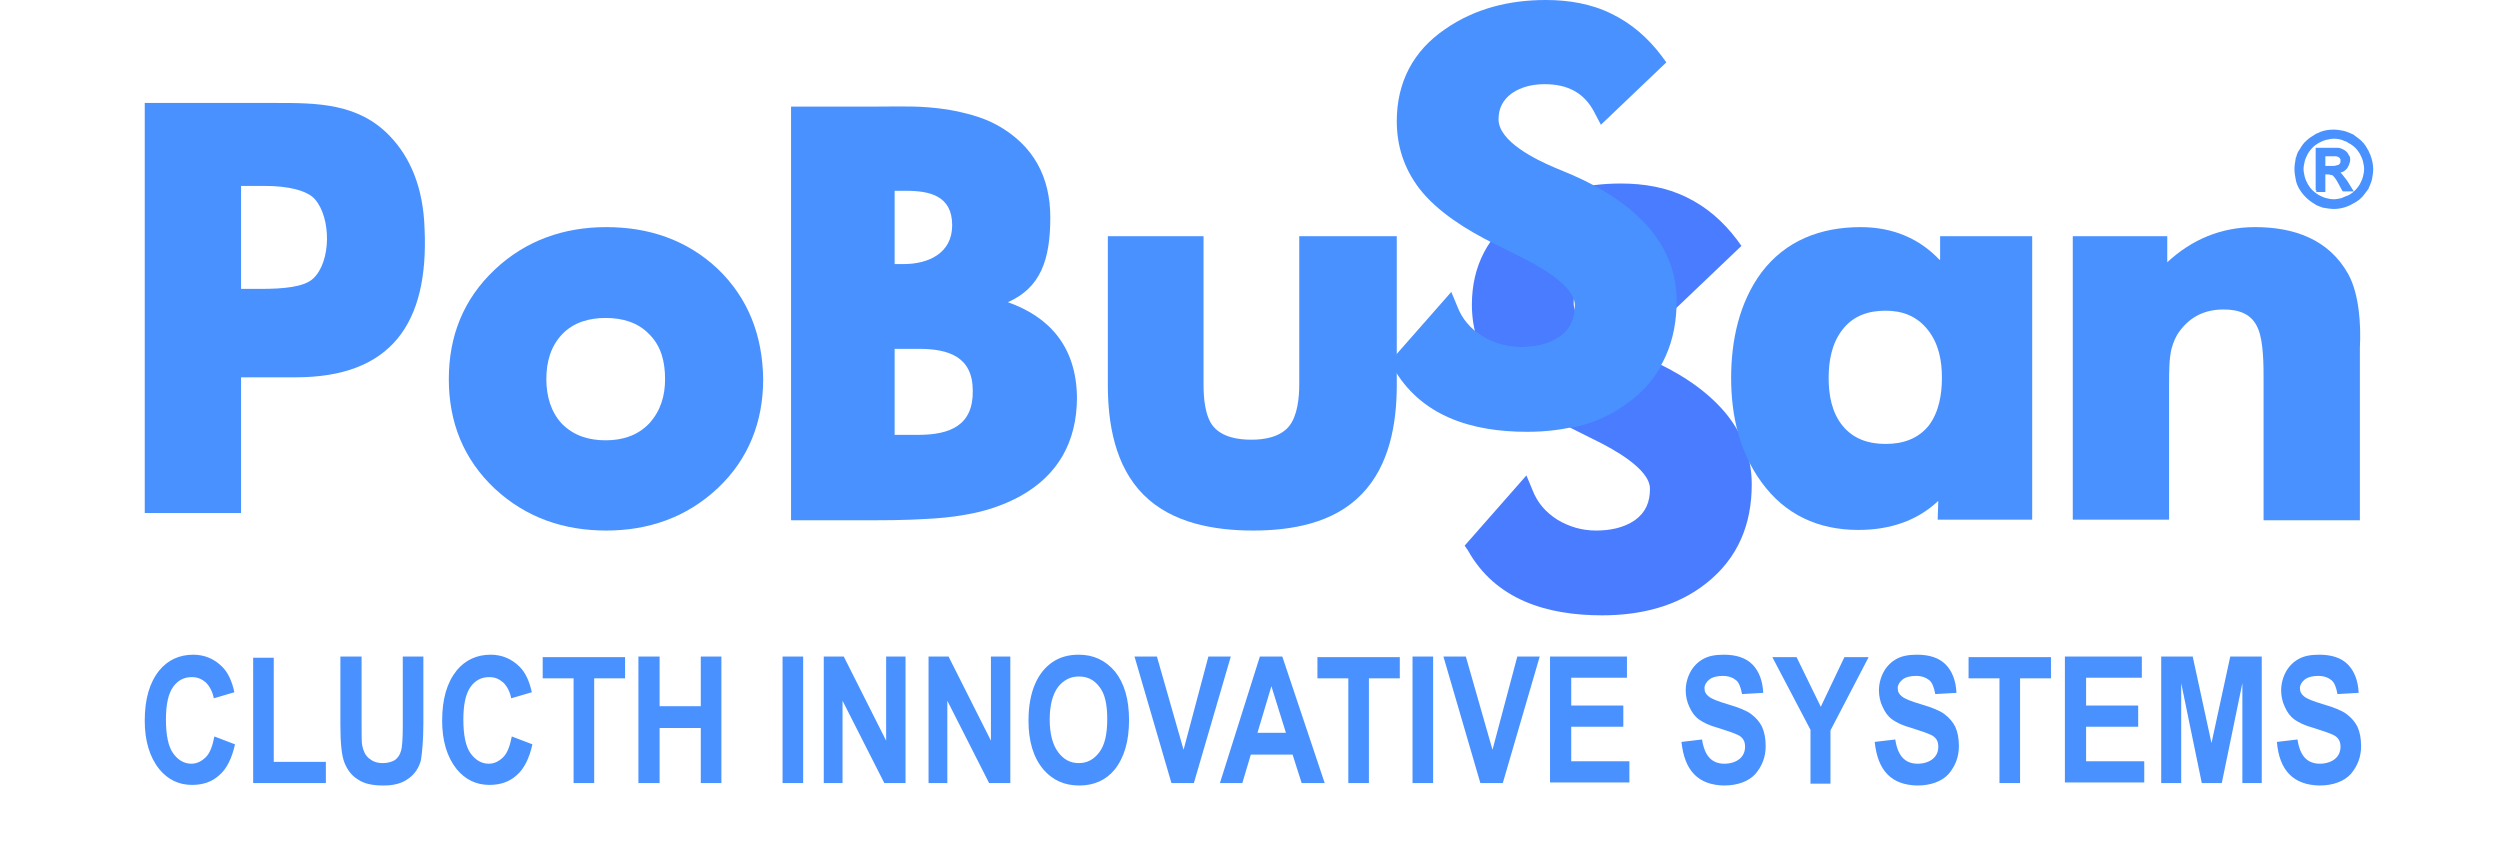 <svg width="190" height="65" viewBox="0 0 190 65" fill="none" xmlns="http://www.w3.org/2000/svg">
<path fill-rule="evenodd" clip-rule="evenodd" d="M111.311 41.472L116.007 36.133L116.467 37.237C116.835 38.204 117.48 38.94 118.354 39.493C119.275 40.045 120.242 40.321 121.301 40.321C122.313 40.321 123.372 40.137 124.247 39.539C125.076 38.94 125.398 38.158 125.398 37.145C125.398 35.626 122.544 34.107 121.439 33.555L119.229 32.45C117.204 31.438 114.948 30.057 113.567 28.262C112.416 26.743 111.863 25.04 111.863 23.152C111.863 20.207 113.106 17.813 115.546 16.156C117.802 14.591 120.426 13.947 123.188 13.947C124.891 13.947 126.641 14.223 128.206 15.005C129.725 15.742 130.968 16.846 131.981 18.181L132.349 18.688L127.377 23.429L126.917 22.554C126.134 20.989 124.845 20.345 123.096 20.345C122.221 20.345 121.347 20.529 120.61 21.035C119.92 21.541 119.597 22.186 119.597 23.014C119.597 24.717 122.498 26.098 123.787 26.651L125.214 27.249C127.423 28.216 129.541 29.504 131.106 31.346C132.441 32.956 133.132 34.752 133.132 36.823C133.132 39.861 132.073 42.438 129.679 44.326C127.423 46.121 124.615 46.765 121.761 46.765C117.618 46.765 113.659 45.614 111.541 41.794L111.311 41.472Z" fill="#497CFF"/>
<path fill-rule="evenodd" clip-rule="evenodd" d="M178.477 20.851C177.003 18.181 174.333 17.261 171.387 17.261C168.763 17.261 166.553 18.227 164.712 19.93V17.951H157.531V39.493H164.85V29.136C164.85 28.354 164.85 27.249 165.034 26.513C165.172 26.006 165.357 25.546 165.679 25.132C166.507 24.027 167.612 23.521 168.993 23.521C170.144 23.521 171.157 23.843 171.617 24.994C172.032 25.96 172.032 27.801 172.032 28.86V39.539H179.351V26.421C179.443 24.718 179.305 22.37 178.477 20.851Z" fill="#4991FF"/>
<path fill-rule="evenodd" clip-rule="evenodd" d="M147.403 19.746C145.883 18.135 143.858 17.261 141.418 17.261C138.38 17.261 135.71 18.273 133.868 20.713C132.165 23.014 131.566 25.914 131.566 28.722C131.566 31.53 132.165 34.291 133.868 36.639C135.664 39.124 138.195 40.275 141.234 40.275C143.628 40.275 145.699 39.585 147.31 38.066L147.264 39.493H154.446V17.951H147.449V19.746H147.403ZM146.574 32.358C145.745 33.371 144.594 33.739 143.305 33.739C142.016 33.739 140.866 33.371 140.037 32.358C139.208 31.346 138.978 30.011 138.978 28.722C138.978 27.433 139.208 26.098 140.037 25.04C140.866 23.981 142.016 23.613 143.305 23.613C144.594 23.613 145.699 24.027 146.528 25.086C147.357 26.144 147.587 27.433 147.587 28.722C147.587 29.965 147.357 31.346 146.574 32.358Z" fill="#4991FF"/>
<path fill-rule="evenodd" clip-rule="evenodd" d="M105.603 27.525L110.298 22.186L110.758 23.291C111.127 24.257 111.771 24.994 112.646 25.546C113.567 26.098 114.533 26.374 115.592 26.374C116.605 26.374 117.664 26.19 118.538 25.592C119.367 24.994 119.689 24.211 119.689 23.198C119.689 21.68 116.835 20.16 115.73 19.608L113.521 18.503C111.495 17.491 109.239 16.11 107.858 14.315C106.707 12.796 106.155 11.093 106.155 9.206C106.155 6.26 107.398 3.866 109.838 2.209C112.094 0.644 114.718 0 117.48 0C119.183 0 120.932 0.276 122.498 1.059C124.017 1.795 125.26 2.9 126.272 4.235L126.641 4.741L121.669 9.482L121.209 8.607C120.426 7.042 119.137 6.398 117.388 6.398C116.513 6.398 115.638 6.582 114.902 7.088C114.211 7.595 113.889 8.239 113.889 9.068C113.889 10.771 116.789 12.152 118.078 12.704L119.505 13.302C121.715 14.269 123.833 15.558 125.398 17.399C126.733 19.01 127.423 20.805 127.423 22.876C127.423 25.914 126.364 28.492 123.971 30.379C121.715 32.174 118.907 32.818 116.053 32.818C111.909 32.818 107.95 31.668 105.833 27.847L105.603 27.525Z" fill="#4991FF"/>
<path d="M98.743 17.951V29.228C98.743 30.241 98.605 31.622 97.961 32.404C97.27 33.233 96.073 33.417 95.107 33.417C94.094 33.417 92.897 33.233 92.206 32.404C91.562 31.622 91.47 30.195 91.47 29.228V17.951H84.196V29.274C84.196 32.22 84.749 35.442 86.912 37.605C89.076 39.769 92.299 40.321 95.245 40.321C98.145 40.321 101.367 39.769 103.485 37.559C105.603 35.396 106.155 32.174 106.155 29.274V17.951H98.743Z" fill="#4991FF"/>
<path d="M76.6 22.968C79.086 21.864 79.823 19.746 79.823 16.524C79.823 13.44 78.534 11.047 75.818 9.528C74.667 8.884 73.332 8.561 72.043 8.331C69.971 8.009 68.59 8.101 66.473 8.101H60.12V39.539H65.782C67.255 39.539 68.728 39.539 70.248 39.447C71.26 39.401 72.319 39.309 73.332 39.124C74.759 38.894 76.186 38.434 77.475 37.743C80.421 36.133 81.849 33.555 81.849 30.195C81.802 26.328 79.731 24.073 76.6 22.968ZM68.038 14.499H68.82C70.662 14.499 72.365 14.867 72.365 17.123C72.365 19.24 70.57 20.069 68.682 20.069H67.992V14.499H68.038ZM69.787 33.049H67.992V26.512H69.833C72.089 26.512 73.93 27.111 73.93 29.689C73.977 32.312 72.227 33.049 69.787 33.049Z" fill="#4991FF"/>
<path d="M54.55 20.437C52.202 18.227 49.302 17.261 46.079 17.261C42.857 17.261 39.957 18.273 37.609 20.483C35.215 22.738 34.11 25.546 34.11 28.814C34.11 32.082 35.215 34.89 37.609 37.145C40.003 39.355 42.857 40.321 46.079 40.321C49.302 40.321 52.202 39.309 54.55 37.099C56.898 34.89 58.002 32.036 58.002 28.814C57.956 25.546 56.898 22.692 54.55 20.437ZM49.348 32.174C48.473 33.095 47.322 33.463 46.033 33.463C44.79 33.463 43.639 33.141 42.719 32.22C41.844 31.299 41.522 30.057 41.522 28.814C41.522 27.525 41.844 26.328 42.719 25.408C43.593 24.487 44.79 24.165 46.033 24.165C47.276 24.165 48.473 24.487 49.348 25.408C50.269 26.328 50.545 27.525 50.545 28.814C50.545 30.057 50.222 31.207 49.348 32.174Z" fill="#4991FF"/>
<path d="M29.598 10.31C27.204 7.825 24.028 7.825 20.99 7.825H11V38.986H18.32V28.676H22.463C29.736 28.676 32.591 24.579 32.268 17.399C32.176 14.315 31.209 11.967 29.598 10.31ZM23.798 21.173C23.107 21.818 21.542 21.956 19.793 21.956H18.32V14.131H20.161C21.818 14.131 23.337 14.453 23.936 15.143C25.179 16.57 25.179 19.884 23.798 21.173Z" fill="#4991FF"/>
<path fill-rule="evenodd" clip-rule="evenodd" d="M176.727 12.612H177.234C177.372 12.612 177.464 12.612 177.556 12.566H177.602C177.648 12.566 177.694 12.52 177.74 12.52C177.74 12.52 177.74 12.52 177.786 12.474C177.786 12.474 177.786 12.474 177.832 12.428C177.878 12.382 177.878 12.29 177.878 12.244C177.878 12.198 177.878 12.198 177.878 12.152C177.878 12.106 177.878 12.106 177.832 12.06V12.014C177.786 11.967 177.74 11.967 177.694 11.921C177.648 11.921 177.602 11.876 177.51 11.876C177.418 11.876 177.326 11.876 177.188 11.876H176.727V12.612ZM175.991 14.453V11.323V11.231H176.083H177.142C177.326 11.231 177.51 11.231 177.648 11.231C177.786 11.231 177.924 11.277 178.016 11.323C178.108 11.369 178.2 11.415 178.246 11.461C178.338 11.507 178.384 11.599 178.431 11.645C178.477 11.737 178.523 11.829 178.569 11.876C178.615 11.967 178.615 12.06 178.615 12.152C178.615 12.29 178.569 12.382 178.523 12.52C178.477 12.612 178.431 12.75 178.338 12.842C178.246 12.934 178.154 13.026 178.016 13.072C177.97 13.072 177.924 13.118 177.878 13.118L177.924 13.164C177.97 13.21 178.062 13.302 178.154 13.441C178.246 13.533 178.338 13.671 178.431 13.809L178.799 14.407L178.891 14.545H178.707H178.108H178.062L178.016 14.499L177.74 13.993C177.648 13.809 177.556 13.671 177.464 13.533C177.372 13.441 177.326 13.348 177.234 13.302H177.188H177.142C177.049 13.256 177.003 13.256 176.865 13.256H176.727V14.499V14.591H176.635H176.129H176.037V14.453H175.991ZM177.372 10.541C177.188 10.541 177.003 10.587 176.773 10.633C176.589 10.679 176.405 10.771 176.221 10.863C176.175 10.909 176.129 10.909 176.083 10.955C176.037 11.001 175.991 11.001 175.945 11.047C175.714 11.231 175.53 11.461 175.392 11.691C175.3 11.876 175.208 12.06 175.162 12.244C175.116 12.428 175.07 12.658 175.07 12.842C175.07 13.026 175.116 13.256 175.162 13.441C175.208 13.625 175.3 13.809 175.392 13.993C175.438 14.039 175.438 14.085 175.484 14.131C175.53 14.177 175.53 14.223 175.576 14.269C175.76 14.499 175.991 14.683 176.221 14.821C176.405 14.913 176.589 15.005 176.773 15.052C176.957 15.098 177.142 15.143 177.372 15.143C177.556 15.143 177.786 15.098 177.97 15.052L178.062 15.005C178.2 14.959 178.384 14.867 178.523 14.821C178.569 14.775 178.615 14.775 178.661 14.729C178.707 14.683 178.753 14.683 178.799 14.637C179.029 14.453 179.213 14.223 179.351 13.993C179.443 13.809 179.535 13.625 179.581 13.441C179.627 13.256 179.673 13.072 179.673 12.842C179.673 12.658 179.627 12.428 179.581 12.244C179.535 12.06 179.443 11.876 179.351 11.691C179.305 11.645 179.305 11.599 179.259 11.553C179.213 11.507 179.213 11.461 179.167 11.415C178.983 11.185 178.753 11.001 178.477 10.863C178.431 10.817 178.384 10.817 178.338 10.771C178.292 10.771 178.246 10.725 178.2 10.725C177.924 10.587 177.648 10.541 177.372 10.541ZM177.372 9.85C177.602 9.85 177.878 9.896 178.108 9.942C178.338 9.988 178.615 10.126 178.845 10.219C178.891 10.264 178.983 10.31 179.029 10.357C179.075 10.403 179.167 10.449 179.213 10.495C179.535 10.725 179.766 11.001 179.95 11.369C179.996 11.415 180.042 11.507 180.042 11.553C180.088 11.599 180.088 11.691 180.134 11.737C180.272 12.106 180.364 12.474 180.364 12.842C180.364 13.118 180.318 13.348 180.272 13.625C180.226 13.855 180.088 14.131 179.996 14.361C179.95 14.407 179.904 14.499 179.858 14.545C179.812 14.591 179.766 14.683 179.72 14.729C179.489 15.052 179.213 15.282 178.845 15.466C178.384 15.742 177.878 15.88 177.372 15.88C177.095 15.88 176.865 15.834 176.589 15.788C176.543 15.788 176.497 15.788 176.451 15.742C176.267 15.696 176.037 15.604 175.853 15.466C175.392 15.19 175.024 14.821 174.748 14.361C174.61 14.131 174.518 13.901 174.471 13.625C174.425 13.394 174.379 13.118 174.379 12.842C174.379 12.566 174.425 12.336 174.471 12.06C174.471 12.014 174.471 11.967 174.518 11.921C174.564 11.691 174.656 11.507 174.794 11.323C174.932 11.093 175.07 10.863 175.3 10.679C175.484 10.495 175.714 10.357 175.945 10.219C175.991 10.172 176.083 10.126 176.129 10.126C176.221 10.08 176.267 10.08 176.313 10.034C176.681 9.896 177.003 9.85 177.372 9.85Z" fill="#4991FF"/>
<path d="M173.044 56.385L174.61 56.201C174.794 57.444 175.346 58.042 176.313 58.042C176.773 58.042 177.188 57.904 177.464 57.674C177.74 57.444 177.878 57.122 177.878 56.753C177.878 56.523 177.832 56.339 177.74 56.201C177.648 56.063 177.51 55.925 177.28 55.833C177.095 55.741 176.589 55.557 175.853 55.327C175.162 55.142 174.702 54.912 174.379 54.682C174.057 54.452 173.827 54.13 173.643 53.715C173.459 53.347 173.367 52.887 173.367 52.473C173.367 51.967 173.505 51.46 173.735 51.046C173.965 50.632 174.287 50.309 174.702 50.079C175.116 49.849 175.622 49.757 176.267 49.757C177.188 49.757 177.924 49.987 178.431 50.493C178.937 51 179.213 51.736 179.259 52.657L177.648 52.749C177.556 52.243 177.418 51.874 177.188 51.69C176.957 51.506 176.635 51.368 176.175 51.368C175.76 51.368 175.392 51.46 175.162 51.644C174.932 51.828 174.794 52.059 174.794 52.289C174.794 52.565 174.886 52.749 175.116 52.933C175.346 53.117 175.807 53.301 176.589 53.531C177.372 53.762 177.97 53.992 178.338 54.268C178.707 54.544 178.983 54.866 179.167 55.234C179.351 55.649 179.443 56.109 179.443 56.707C179.443 57.536 179.167 58.226 178.661 58.825C178.154 59.377 177.326 59.699 176.267 59.699C174.333 59.653 173.229 58.595 173.044 56.385ZM164.252 59.515V49.895H166.645L168.073 56.477L169.5 49.895H171.893V59.515H170.42V51.92L168.855 59.515H167.336L165.771 51.92V59.515H164.252ZM156.932 59.515V49.895H162.779V51.506H158.543V53.623H162.502V55.234H158.543V57.858H162.963V59.469H156.932V59.515ZM151.96 59.515V51.552H149.612V49.941H155.873V51.552H153.525V59.515H151.96ZM142.477 56.385L144.042 56.201C144.226 57.444 144.779 58.042 145.745 58.042C146.206 58.042 146.62 57.904 146.896 57.674C147.173 57.444 147.311 57.122 147.311 56.753C147.311 56.523 147.265 56.339 147.173 56.201C147.08 56.063 146.942 55.925 146.712 55.833C146.528 55.741 146.022 55.557 145.285 55.327C144.595 55.142 144.134 54.912 143.812 54.682C143.49 54.452 143.26 54.13 143.075 53.715C142.891 53.347 142.799 52.887 142.799 52.473C142.799 51.967 142.937 51.46 143.167 51.046C143.398 50.632 143.72 50.309 144.134 50.079C144.549 49.849 145.055 49.757 145.699 49.757C146.62 49.757 147.357 49.987 147.863 50.493C148.369 51 148.646 51.736 148.692 52.657L147.08 52.749C146.988 52.243 146.85 51.874 146.62 51.69C146.39 51.506 146.068 51.368 145.607 51.368C145.193 51.368 144.825 51.46 144.595 51.644C144.364 51.828 144.226 52.059 144.226 52.289C144.226 52.565 144.318 52.749 144.549 52.933C144.779 53.117 145.239 53.301 146.022 53.531C146.804 53.762 147.403 53.992 147.771 54.268C148.139 54.544 148.415 54.866 148.6 55.234C148.784 55.649 148.876 56.109 148.876 56.707C148.876 57.536 148.6 58.226 148.093 58.825C147.587 59.377 146.758 59.699 145.699 59.699C143.766 59.653 142.707 58.595 142.477 56.385ZM137.597 59.515V55.465L134.697 49.941H136.538L138.38 53.715L140.175 49.941H142.017L139.116 55.511V59.561H137.597V59.515ZM127.792 56.385L129.357 56.201C129.541 57.444 130.093 58.042 131.06 58.042C131.521 58.042 131.935 57.904 132.211 57.674C132.487 57.444 132.625 57.122 132.625 56.753C132.625 56.523 132.579 56.339 132.487 56.201C132.395 56.063 132.257 55.925 132.027 55.833C131.843 55.741 131.336 55.557 130.6 55.327C129.909 55.142 129.449 54.912 129.127 54.682C128.804 54.452 128.574 54.13 128.39 53.715C128.206 53.347 128.114 52.887 128.114 52.473C128.114 51.967 128.252 51.46 128.482 51.046C128.712 50.632 129.035 50.309 129.449 50.079C129.863 49.849 130.37 49.757 131.014 49.757C131.935 49.757 132.671 49.987 133.178 50.493C133.684 51 133.96 51.736 134.006 52.657L132.395 52.749C132.303 52.243 132.165 51.874 131.935 51.69C131.705 51.506 131.382 51.368 130.922 51.368C130.508 51.368 130.139 51.46 129.909 51.644C129.679 51.828 129.541 52.059 129.541 52.289C129.541 52.565 129.633 52.749 129.863 52.933C130.093 53.117 130.554 53.301 131.336 53.531C132.119 53.762 132.717 53.992 133.086 54.268C133.454 54.544 133.73 54.866 133.914 55.234C134.098 55.649 134.191 56.109 134.191 56.707C134.191 57.536 133.914 58.226 133.408 58.825C132.902 59.377 132.073 59.699 131.014 59.699C129.081 59.653 128.022 58.595 127.792 56.385ZM117.802 59.515V49.895H123.648V51.506H119.413V53.623H123.372V55.234H119.413V57.858H123.833V59.469H117.802V59.515ZM112.508 59.515L109.7 49.895H111.403L113.429 56.984L115.316 49.895H117.019L114.211 59.515H112.508ZM107.352 59.515V49.895H108.917V59.515H107.352ZM102.472 59.515V51.552H100.124V49.941H106.385V51.552H104.037V59.515H102.472ZM97.731 55.695L96.626 52.151L95.567 55.695H97.731ZM100.677 59.515H98.927L98.237 57.352H95.061L94.416 59.515H92.713L95.751 49.895H97.454L100.677 59.515ZM89.03 59.515L86.222 49.895H87.925L89.951 56.984L91.838 49.895H93.541L90.733 59.515H89.03ZM79.777 54.682C79.777 55.787 80.007 56.615 80.421 57.168C80.836 57.72 81.342 57.996 81.987 57.996C82.631 57.996 83.137 57.72 83.552 57.168C83.966 56.615 84.15 55.787 84.15 54.636C84.15 53.531 83.966 52.703 83.552 52.197C83.137 51.644 82.631 51.414 81.987 51.414C81.342 51.414 80.836 51.69 80.421 52.197C80.007 52.749 79.777 53.578 79.777 54.682ZM78.166 54.774C78.166 53.623 78.35 52.703 78.672 51.967C78.994 51.23 79.454 50.678 80.007 50.309C80.559 49.941 81.204 49.757 81.987 49.757C83.091 49.757 84.012 50.171 84.749 51.046C85.439 51.92 85.807 53.117 85.807 54.728C85.807 56.339 85.439 57.582 84.703 58.502C84.058 59.285 83.137 59.699 82.032 59.699C80.882 59.699 80.007 59.285 79.316 58.502C78.534 57.582 78.166 56.339 78.166 54.774ZM70.57 59.515V49.895H72.089L75.311 56.293V49.895H76.784V59.515H75.173L71.997 53.255V59.515H70.57ZM62.606 59.515V49.895H64.125L67.347 56.293V49.895H68.82V59.515H67.209L64.033 53.255V59.515H62.606ZM59.475 59.515V49.895H61.04V59.515H59.475ZM48.519 59.515V49.895H50.13V53.669H53.26V49.895H54.826V59.515H53.26V55.327H50.13V59.515H48.519ZM43.593 59.515V51.552H41.245V49.941H47.506V51.552H45.158V59.515H43.593ZM38.897 55.971L40.463 56.569C40.232 57.628 39.818 58.456 39.266 58.917C38.713 59.423 38.023 59.653 37.194 59.653C36.181 59.653 35.353 59.239 34.708 58.456C33.972 57.536 33.603 56.293 33.603 54.774C33.603 53.117 33.972 51.874 34.708 50.954C35.353 50.171 36.227 49.757 37.286 49.757C38.161 49.757 38.897 50.079 39.496 50.678C39.91 51.092 40.232 51.736 40.417 52.611L38.851 53.071C38.759 52.565 38.529 52.151 38.253 51.874C37.931 51.598 37.608 51.46 37.194 51.46C36.596 51.46 36.135 51.69 35.767 52.197C35.399 52.703 35.215 53.531 35.215 54.682C35.215 55.879 35.399 56.753 35.767 57.26C36.135 57.766 36.596 58.042 37.148 58.042C37.562 58.042 37.931 57.858 38.253 57.536C38.575 57.214 38.759 56.661 38.897 55.971ZM25.915 49.895H27.481V55.096C27.481 55.925 27.481 56.431 27.527 56.661C27.619 57.076 27.757 57.398 28.033 57.628C28.309 57.858 28.631 57.996 29.092 57.996C29.46 57.996 29.782 57.904 30.013 57.766C30.243 57.582 30.381 57.398 30.473 57.076C30.565 56.8 30.611 56.155 30.611 55.188V49.895H32.176V54.958C32.176 56.247 32.084 57.168 31.992 57.766C31.854 58.318 31.532 58.825 31.071 59.147C30.611 59.515 29.967 59.699 29.138 59.699C28.309 59.699 27.665 59.561 27.204 59.239C26.744 58.963 26.422 58.549 26.192 57.996C25.962 57.444 25.869 56.477 25.869 55.05V49.895H25.915ZM19.24 59.515V49.987H20.805V57.904H24.765V59.515H19.24ZM16.294 55.971L17.859 56.569C17.629 57.628 17.215 58.456 16.662 58.917C16.11 59.423 15.419 59.653 14.591 59.653C13.578 59.653 12.749 59.239 12.105 58.456C11.368 57.536 11 56.293 11 54.774C11 53.117 11.368 51.874 12.105 50.954C12.749 50.171 13.624 49.757 14.683 49.757C15.557 49.757 16.294 50.079 16.892 50.678C17.307 51.092 17.629 51.736 17.813 52.611L16.248 53.071C16.156 52.565 15.926 52.151 15.65 51.874C15.327 51.598 15.005 51.46 14.591 51.46C13.992 51.46 13.532 51.69 13.164 52.197C12.795 52.703 12.611 53.531 12.611 54.682C12.611 55.879 12.795 56.753 13.164 57.26C13.532 57.766 13.992 58.042 14.545 58.042C14.959 58.042 15.327 57.858 15.65 57.536C15.972 57.214 16.156 56.661 16.294 55.971Z" fill="#4991FF"/>
<path fill-rule="evenodd" clip-rule="evenodd" d="M112.139 25.178C112.324 25.316 112.462 25.454 112.646 25.546C113.567 26.098 114.533 26.375 115.592 26.375C116.605 26.375 117.664 26.19 118.538 25.592C119.275 25.086 119.643 24.349 119.689 23.475C120.104 24.994 122.635 26.19 123.786 26.697L125.213 27.295C125.582 27.433 125.904 27.617 126.272 27.755C125.72 28.768 124.983 29.642 123.97 30.425C122.635 31.484 121.116 32.174 119.505 32.496L119.275 32.404C117.249 31.392 114.994 30.011 113.613 28.216C112.876 27.387 112.37 26.328 112.139 25.178Z" fill="#4991FF"/>
</svg>
